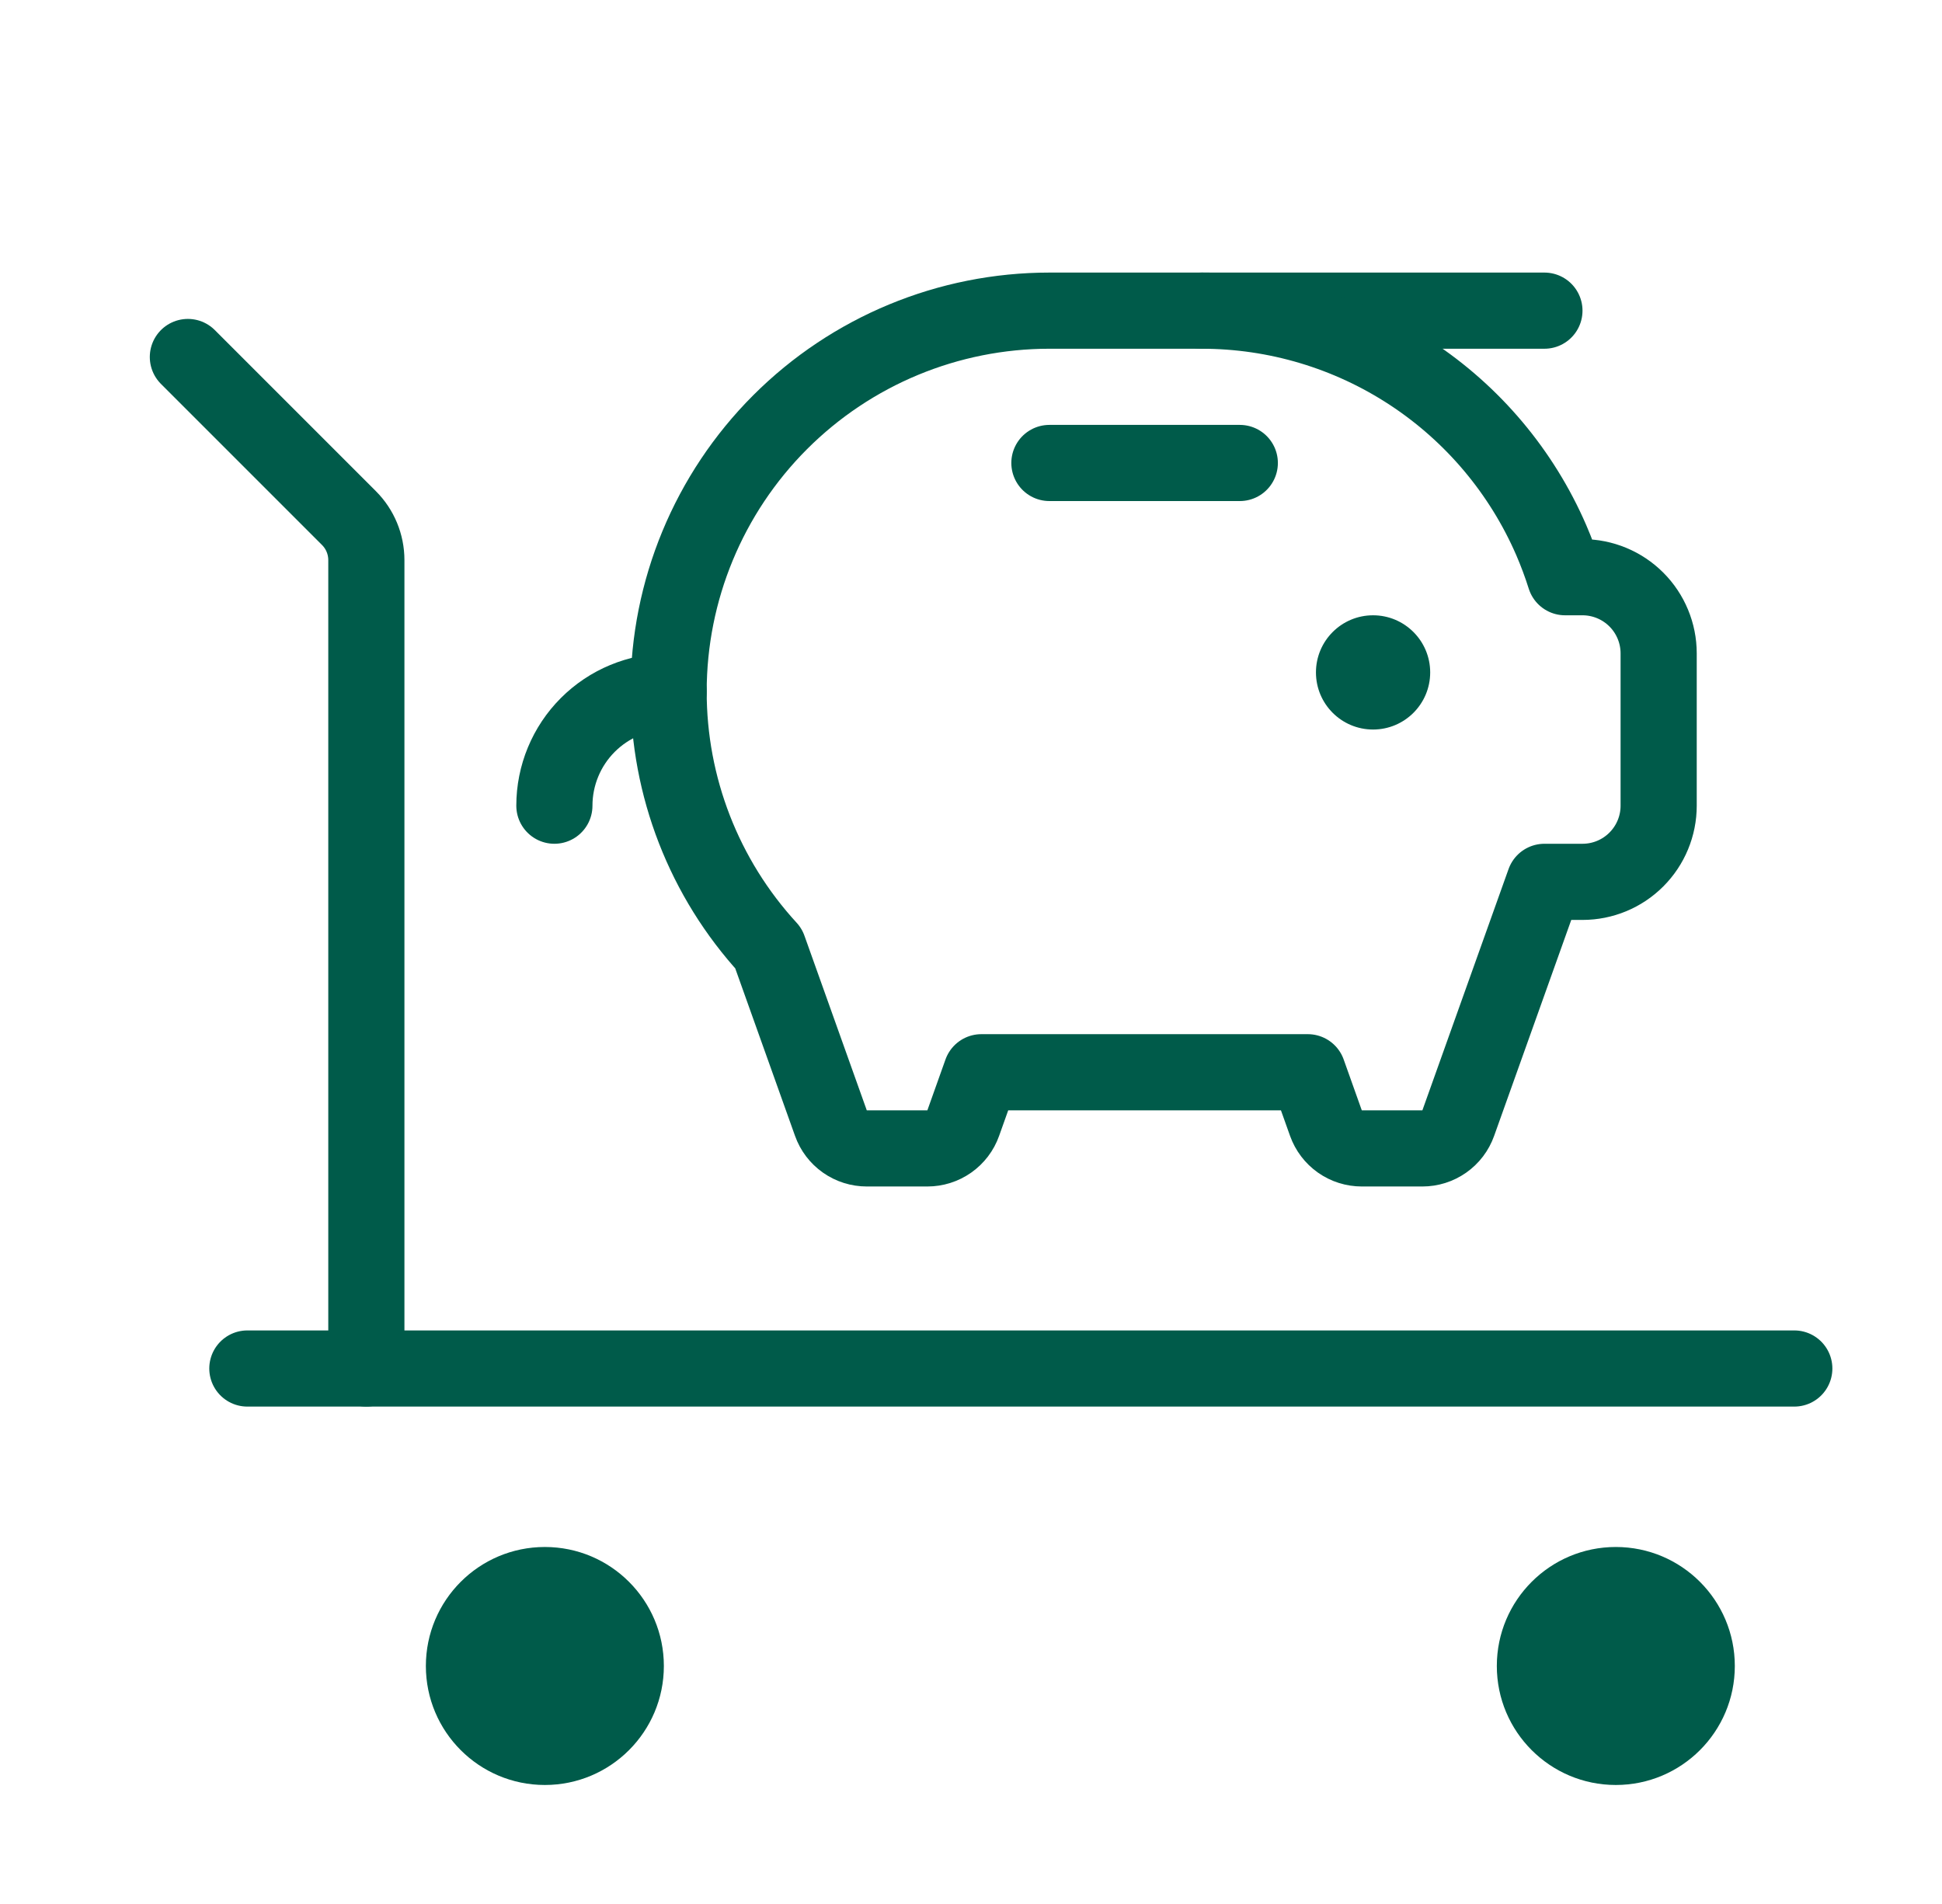 <?xml version="1.0" encoding="UTF-8"?> <svg xmlns="http://www.w3.org/2000/svg" width="51" height="50" viewBox="0 0 51 50" fill="none"><g clip-path="url(#clip0_14907_114483)"><path d="M14.309 46.875C16.035 46.875 17.434 45.476 17.434 43.75C17.434 42.024 16.035 40.625 14.309 40.625C12.583 40.625 11.184 42.024 11.184 43.75C11.184 45.476 12.583 46.875 14.309 46.875Z" fill="#005B4A"></path><path d="M42.434 46.875C44.16 46.875 45.559 45.476 45.559 43.75C45.559 42.024 44.16 40.625 42.434 40.625C40.708 40.625 39.309 42.024 39.309 43.75C39.309 45.476 40.708 46.875 42.434 46.875Z" fill="#005B4A"></path><path d="M4.934 9.375L9.164 13.605C9.457 13.898 9.621 14.295 9.621 14.709V35.938" stroke="#005B4A" stroke-width="2" stroke-linecap="round" stroke-linejoin="round"></path><path d="M6.496 35.938H47.121" stroke="#005B4A" stroke-width="2" stroke-linecap="round" stroke-linejoin="round"></path><path d="M36.059 19.158C36.887 19.158 37.559 18.487 37.559 17.658C37.559 16.83 36.887 16.158 36.059 16.158C35.23 16.158 34.559 16.83 34.559 17.658C34.559 18.487 35.23 19.158 36.059 19.158Z" fill="#005B4A"></path><path d="M27.559 12.158H32.559" stroke="#005B4A" stroke-width="2" stroke-linecap="round" stroke-linejoin="round"></path><path d="M40.559 8.158H31.559" stroke="#005B4A" stroke-width="2" stroke-linecap="round" stroke-linejoin="round"></path><path d="M14.559 21.158C14.559 20.363 14.875 19.599 15.437 19.037C16 18.474 16.763 18.158 17.559 18.158" stroke="#005B4A" stroke-width="2" stroke-linecap="round" stroke-linejoin="round"></path><path d="M41.101 15.158H41.559C42.089 15.158 42.598 15.369 42.973 15.744C43.348 16.119 43.559 16.628 43.559 17.158V21.158C43.559 21.689 43.348 22.197 42.973 22.572C42.598 22.948 42.089 23.158 41.559 23.158H40.559L38.296 29.494C38.227 29.689 38.099 29.857 37.93 29.976C37.761 30.095 37.56 30.158 37.354 30.158H35.764C35.557 30.158 35.356 30.095 35.187 29.976C35.018 29.857 34.891 29.689 34.821 29.494L34.345 28.158H25.772L25.296 29.494C25.227 29.689 25.099 29.857 24.93 29.976C24.761 30.095 24.56 30.158 24.354 30.158H22.764C22.557 30.158 22.356 30.095 22.187 29.976C22.018 29.857 21.89 29.689 21.821 29.494L20.184 24.908C18.493 23.067 17.556 20.658 17.559 18.158C17.559 15.506 18.612 12.963 20.488 11.087C22.363 9.212 24.906 8.158 27.559 8.158H31.559C33.51 8.158 35.419 8.728 37.05 9.799C38.681 10.87 39.963 12.395 40.739 14.186C40.876 14.504 40.997 14.828 41.101 15.158Z" stroke="#005B4A" stroke-width="2" stroke-linecap="round" stroke-linejoin="round"></path></g><defs><clipPath id="clip0_14907_114483"><rect width="50" height="50" fill="white" transform="translate(0.246)"></rect></clipPath></defs></svg> 